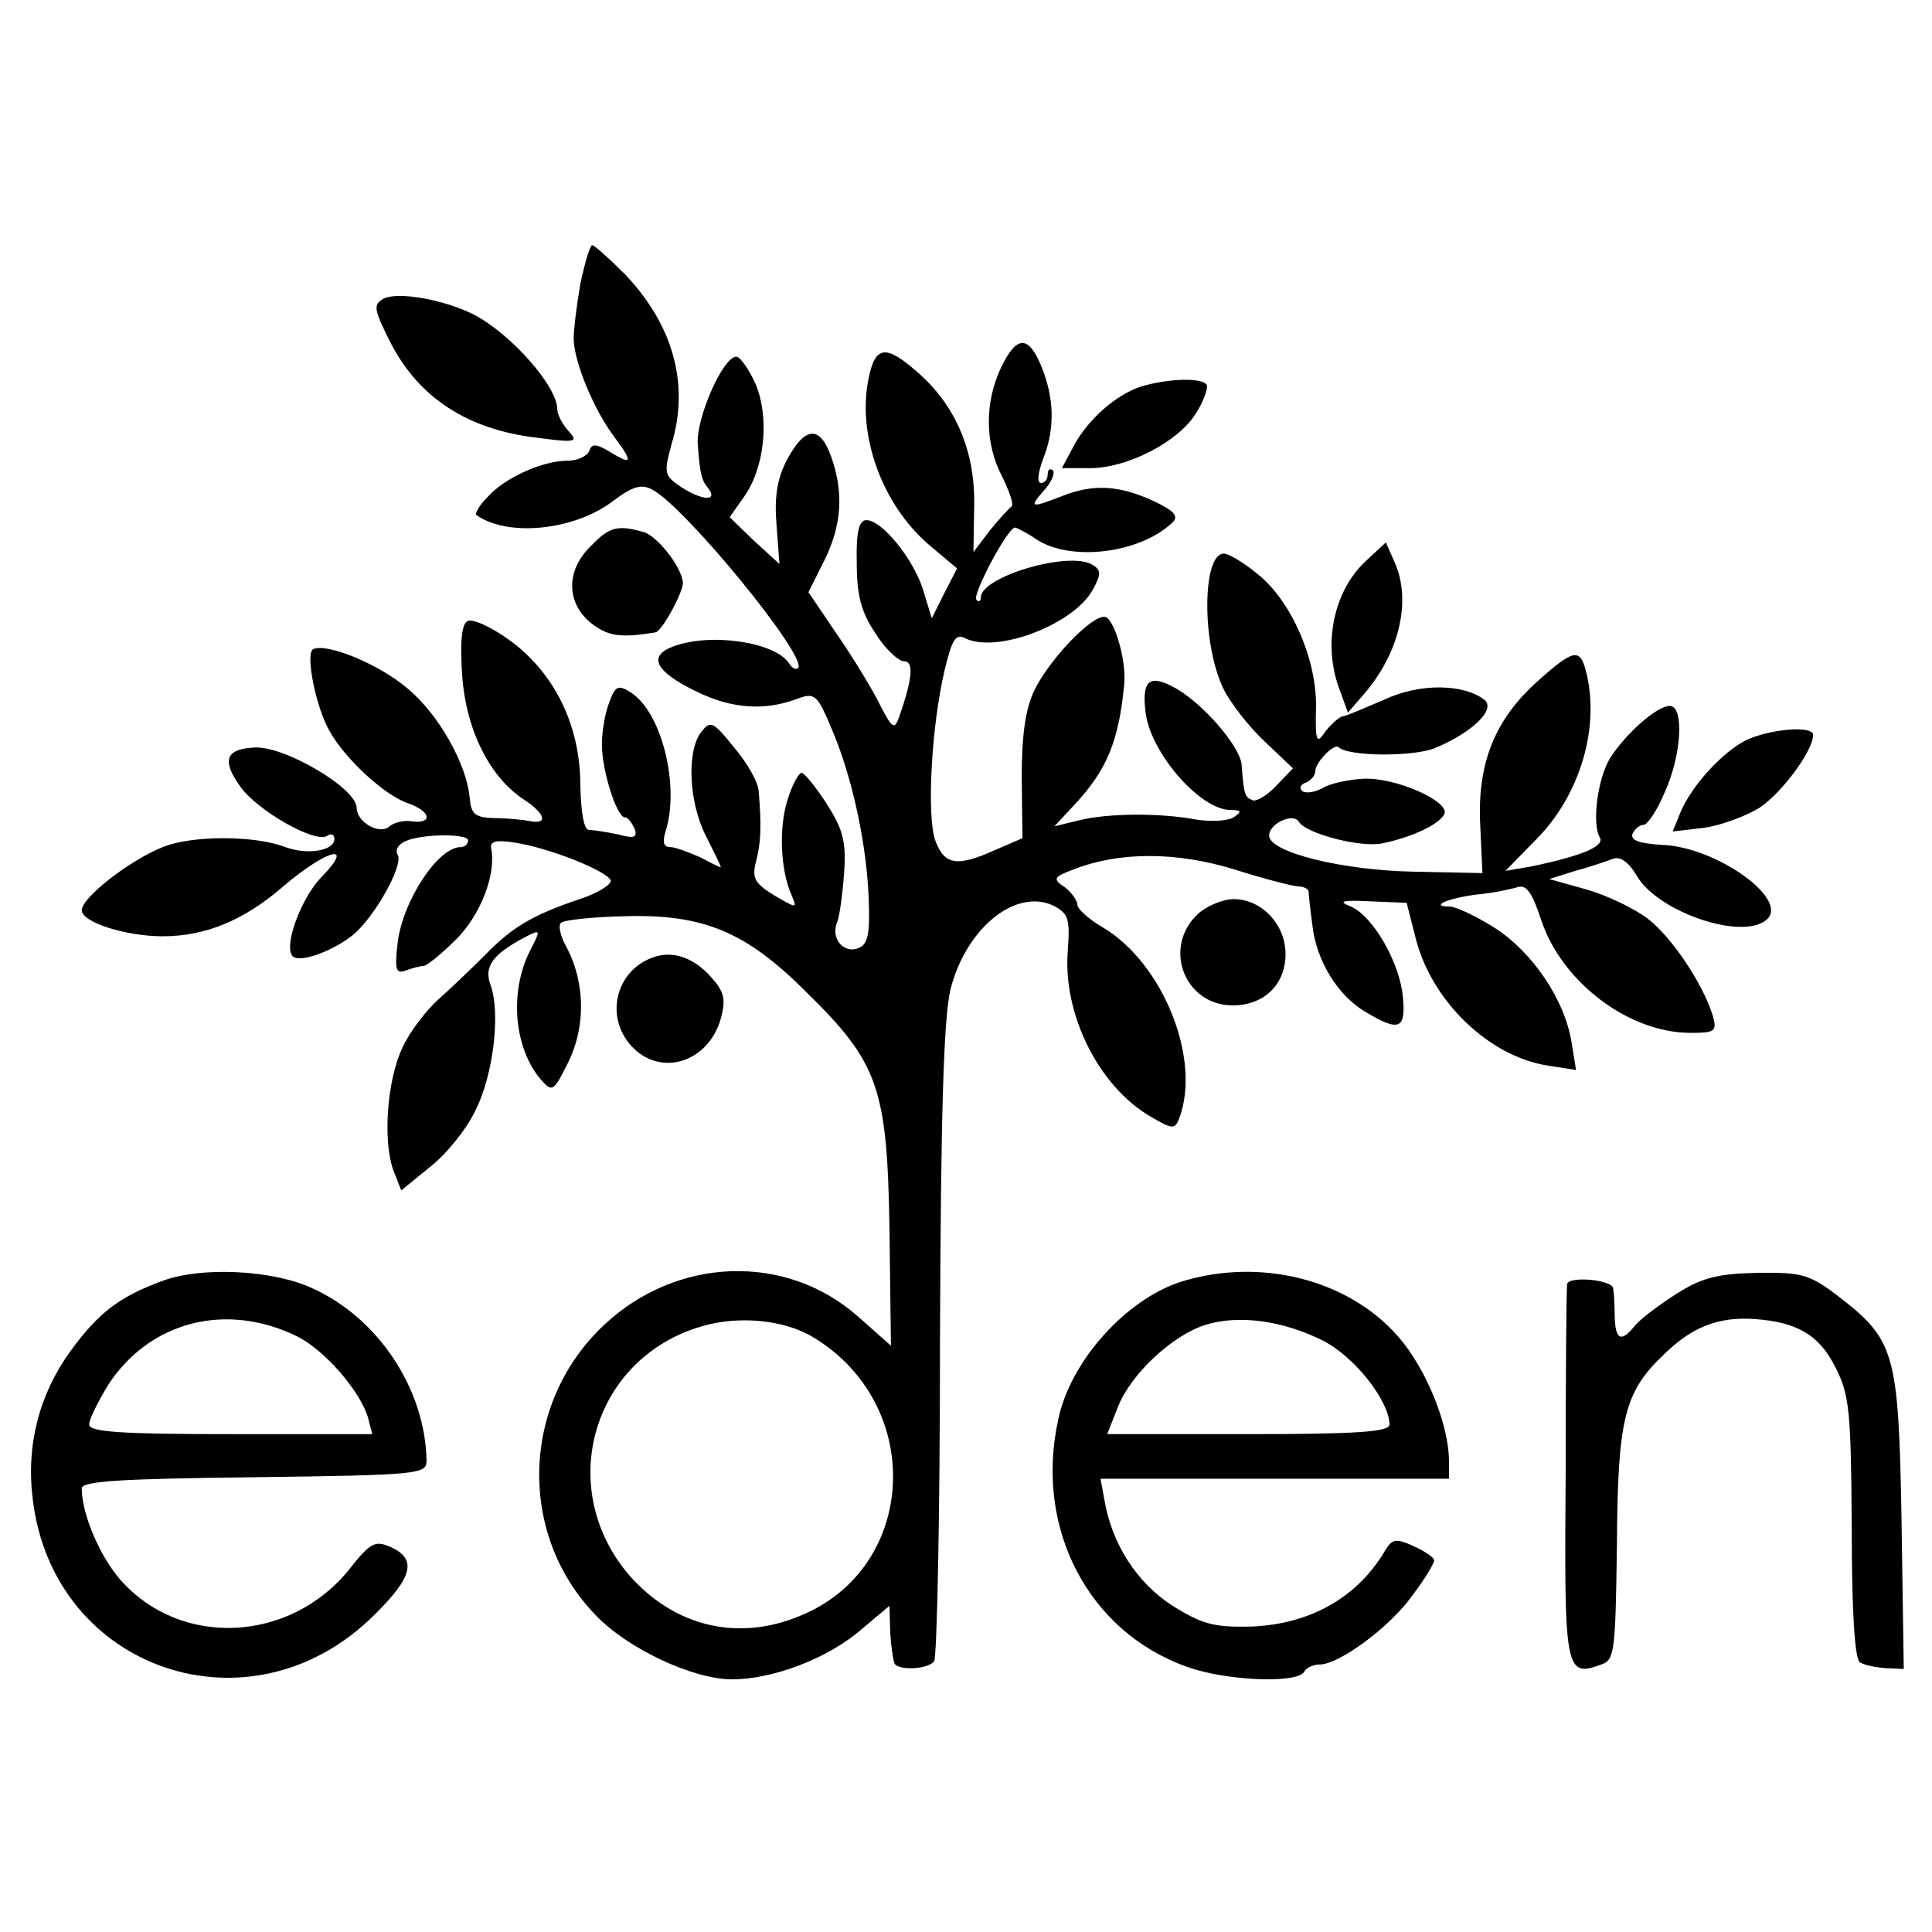 <?xml version="1.0" standalone="no"?>
<!DOCTYPE svg PUBLIC "-//W3C//DTD SVG 20010904//EN"
 "http://www.w3.org/TR/2001/REC-SVG-20010904/DTD/svg10.dtd">
<svg version="1.0" xmlns="http://www.w3.org/2000/svg"
 width="260pt" height="260pt" viewBox="0 0 260 260"
 preserveAspectRatio="xMidYMid meet">
<g transform="translate(0,260) scale(0.1,-0.1)"
fill="#000000" stroke="none">
<path d="M781 2218 c-5 -29 -9 -62 -9 -73 0 -31 27 -96 54 -132 27 -36 25 -40
-7 -20 -17 10 -23 10 -26 0 -3 -7 -16 -13 -29 -13 -34 0 -85 -23 -108 -49 -11
-11 -17 -22 -15 -24 42 -30 131 -21 183 18 28 21 39 24 54 16 45 -24 210 -226
196 -240 -3 -3 -8 0 -12 6 -18 29 -106 42 -156 23 -35 -13 -24 -34 32 -61 47
-23 92 -26 136 -9 22 8 26 5 44 -38 28 -64 48 -155 51 -230 2 -50 -1 -63 -14
-68 -20 -8 -38 14 -28 36 3 8 7 38 9 66 3 42 -2 59 -24 93 -14 22 -30 41 -33
41 -4 0 -13 -16 -19 -36 -12 -36 -10 -94 5 -128 8 -19 8 -19 -23 -1 -26 16
-30 23 -25 44 7 25 8 50 4 96 0 11 -15 38 -33 59 -29 36 -32 37 -45 20 -19
-26 -16 -94 7 -139 11 -22 20 -40 20 -42 0 -1 -12 5 -27 13 -16 7 -34 14 -41
14 -9 0 -11 7 -6 22 19 62 -6 160 -47 186 -17 11 -21 9 -29 -13 -6 -15 -10
-40 -10 -57 0 -35 20 -98 31 -98 4 0 9 -7 13 -15 4 -12 0 -14 -22 -8 -14 3
-32 6 -39 6 -7 0 -11 21 -12 60 0 81 -35 152 -96 196 -25 18 -50 29 -56 25 -8
-4 -10 -30 -7 -73 5 -73 37 -137 83 -167 29 -19 33 -34 8 -29 -10 2 -32 4 -48
4 -26 1 -31 5 -33 28 -4 44 -41 111 -83 146 -38 33 -111 63 -128 53 -10 -7 4
-77 22 -109 21 -38 74 -87 106 -98 32 -11 34 -29 3 -24 -9 1 -23 -2 -29 -8
-14 -10 -43 7 -43 26 0 26 -98 84 -138 81 -38 -2 -44 -17 -19 -52 23 -33 101
-77 117 -67 6 4 10 2 10 -4 0 -16 -36 -22 -66 -11 -41 16 -126 16 -165 0 -45
-18 -109 -68 -109 -85 0 -16 59 -35 109 -35 57 0 109 21 162 67 60 51 98 60
51 12 -27 -28 -51 -93 -38 -106 9 -9 52 6 80 28 29 23 70 95 61 109 -3 5 0 12
7 16 18 12 88 13 88 3 0 -5 -5 -9 -10 -9 -31 0 -79 -74 -85 -130 -4 -35 -2
-41 11 -36 9 3 19 6 24 6 4 0 24 16 44 36 33 33 54 88 47 122 -2 10 7 12 32 8
46 -7 124 -38 129 -51 1 -5 -17 -17 -42 -25 -62 -21 -90 -37 -126 -74 -17 -17
-45 -44 -63 -60 -17 -15 -40 -45 -49 -65 -21 -43 -27 -125 -13 -165 l11 -28
38 31 c21 16 49 50 61 75 25 48 35 133 21 171 -9 24 3 41 47 64 21 11 21 10 6
-19 -28 -56 -21 -131 15 -173 15 -17 17 -16 35 20 26 50 25 112 -2 161 -7 13
-10 27 -6 30 4 4 42 8 86 9 106 3 163 -21 244 -102 97 -95 109 -129 112 -318
l2 -158 -44 39 c-97 86 -244 81 -342 -11 -112 -105 -117 -282 -11 -391 43 -45
131 -86 183 -86 55 0 129 28 174 67 l38 32 1 -35 c1 -19 4 -39 6 -43 6 -9 43
-8 53 3 4 4 8 197 8 429 1 310 5 436 14 475 21 84 90 139 141 112 18 -10 20
-18 17 -59 -7 -85 41 -183 112 -224 29 -17 32 -17 38 -2 30 80 -22 209 -103
257 -19 11 -34 25 -34 30 0 6 -8 17 -17 24 -17 11 -15 14 12 24 61 24 138 24
216 0 41 -13 80 -23 87 -23 6 0 12 -3 13 -6 0 -3 2 -23 5 -45 5 -48 34 -96 72
-118 45 -27 54 -23 50 20 -4 46 -40 109 -70 122 -18 7 -13 9 26 7 l49 -2 12
-47 c21 -85 99 -160 178 -172 l38 -6 -6 37 c-9 57 -52 121 -103 154 -25 16
-53 29 -61 29 -28 0 -3 11 35 16 22 2 46 7 56 10 12 4 20 -7 32 -44 28 -84
118 -152 201 -152 33 0 36 2 30 23 -13 43 -56 107 -88 131 -17 13 -54 31 -82
39 l-50 14 35 11 c19 5 42 13 50 16 10 4 21 -3 33 -23 28 -48 141 -87 174 -59
33 27 -68 99 -141 101 -30 2 -42 6 -39 15 3 6 9 12 15 12 5 0 18 19 28 43 23
50 27 117 7 117 -17 0 -59 -37 -80 -70 -17 -27 -25 -89 -14 -107 7 -12 -25
-25 -92 -39 l-35 -6 41 42 c60 60 87 153 67 228 -8 30 -17 28 -65 -15 -58 -52
-81 -111 -77 -193 l3 -65 -95 2 c-94 2 -191 26 -192 48 -1 16 32 32 40 19 10
-16 83 -35 112 -29 40 8 78 26 84 40 6 17 -66 49 -109 47 -19 -1 -45 -6 -56
-13 -11 -6 -24 -7 -27 -3 -4 4 -1 9 6 11 6 3 12 9 12 15 0 12 26 39 32 32 13
-12 102 -13 131 0 49 21 80 51 65 64 -28 22 -88 23 -136 0 -26 -11 -51 -22
-55 -22 -5 -1 -15 -10 -23 -20 -12 -18 -14 -15 -13 30 2 65 -33 145 -78 181
-19 16 -40 28 -46 28 -29 0 -30 -120 -1 -181 9 -19 34 -51 55 -71 l39 -37 -22
-23 c-12 -13 -27 -22 -32 -20 -11 4 -12 8 -15 47 -1 25 -55 87 -93 106 -32 17
-42 7 -36 -37 8 -54 73 -128 113 -129 16 0 17 -2 5 -10 -8 -5 -31 -6 -50 -3
-47 9 -118 9 -158 -1 l-33 -8 27 29 c44 47 60 87 67 163 3 32 -14 90 -27 90
-19 0 -74 -58 -94 -99 -12 -25 -17 -60 -17 -118 l1 -81 -37 -16 c-51 -23 -68
-20 -80 12 -12 31 -6 152 12 229 10 42 15 51 28 44 43 -21 147 19 172 66 11
20 11 26 -1 33 -31 19 -150 -16 -150 -44 0 -5 -3 -7 -6 -3 -6 6 42 97 52 97 2
0 16 -7 29 -16 46 -30 138 -19 182 22 10 9 4 16 -23 29 -47 22 -82 24 -123 8
-44 -17 -47 -17 -26 7 10 11 15 23 12 27 -4 3 -7 1 -7 -5 0 -7 -4 -12 -9 -12
-6 0 -4 14 3 33 16 40 15 82 -3 125 -17 41 -33 41 -54 -3 -22 -47 -22 -102 2
-147 10 -21 16 -38 12 -40 -3 -2 -16 -16 -29 -32 l-22 -29 1 60 c2 74 -24 136
-75 181 -44 39 -58 37 -67 -7 -16 -76 18 -170 81 -224 l38 -32 -17 -33 -17
-34 -12 39 c-13 41 -55 93 -76 93 -10 0 -14 -16 -13 -57 0 -44 6 -67 25 -95
13 -21 31 -38 39 -38 13 0 11 -24 -7 -75 -6 -17 -9 -16 -25 15 -9 19 -35 62
-57 94 l-40 59 21 42 c24 48 27 93 9 142 -15 41 -35 39 -59 -6 -13 -25 -17
-49 -14 -87 l4 -53 -34 31 -33 32 19 27 c28 39 35 106 16 152 -9 20 -21 37
-26 37 -18 0 -54 -82 -52 -117 3 -41 5 -49 14 -60 14 -18 -8 -17 -37 2 -22 15
-23 18 -12 58 24 80 2 159 -62 227 -22 22 -42 40 -45 40 -3 0 -10 -24 -16 -52z
m314 -1418 c150 -91 140 -309 -17 -374 -85 -36 -171 -15 -232 55 -99 117 -49
291 98 334 50 15 112 9 151 -15z"/>
<path d="M516 2198 c-14 -8 -13 -14 9 -58 38 -75 104 -118 197 -129 53 -7 57
-6 43 9 -8 9 -15 22 -15 29 0 31 -61 100 -111 127 -41 21 -104 32 -123 22z"/>
<path d="M1536 2080 c-34 -11 -73 -45 -92 -82 l-15 -28 38 0 c50 0 118 35 142
73 11 17 17 35 15 39 -6 10 -50 9 -88 -2z"/>
<path d="M795 1865 c-34 -33 -33 -77 1 -104 22 -17 39 -20 86 -12 9 1 39 57
37 68 -3 22 -35 62 -53 67 -35 10 -46 7 -71 -19z"/>
<path d="M1838 1845 c-43 -40 -58 -111 -36 -171 l12 -33 19 22 c50 56 67 128
44 180 l-12 27 -27 -25z"/>
<path d="M2350 1604 c-32 -16 -73 -61 -88 -96 l-11 -27 42 5 c23 3 57 16 75
27 31 21 72 77 72 98 0 13 -58 8 -90 -7z"/>
<path d="M1612 1370 c-48 -45 -18 -123 47 -123 42 0 71 28 71 69 0 40 -32 74
-70 74 -14 0 -36 -9 -48 -20z"/>
<path d="M880 1312 c-51 -17 -67 -80 -30 -120 39 -42 103 -22 120 37 7 26 5
36 -13 56 -23 26 -51 36 -77 27z"/>
<path d="M218 876 c-57 -21 -85 -42 -123 -94 -42 -58 -60 -126 -51 -199 27
-231 294 -322 460 -156 52 51 57 75 22 91 -21 9 -27 7 -56 -30 -80 -99 -227
-106 -308 -14 -28 32 -52 89 -52 123 0 10 56 13 232 15 225 3 232 4 232 23 -2
96 -65 191 -153 231 -53 25 -150 30 -203 10z m181 -74 c37 -18 85 -73 96 -109
l6 -23 -190 0 c-150 0 -191 3 -191 13 0 7 12 31 26 54 56 85 158 111 253 65z"/>
<path d="M1589 875 c-74 -24 -149 -107 -165 -186 -32 -146 41 -285 173 -332
52 -19 148 -23 158 -7 3 6 13 10 21 10 26 0 94 50 124 92 17 22 30 44 30 48 0
4 -12 12 -27 19 -24 11 -29 10 -38 -4 -37 -64 -101 -101 -182 -104 -49 -1 -65
3 -105 28 -48 31 -82 83 -92 144 l-5 27 235 0 234 0 0 23 c0 50 -31 126 -69
169 -68 77 -186 106 -292 73z m191 -79 c42 -21 89 -80 90 -113 0 -10 -45 -13
-190 -13 l-190 0 15 38 c18 44 73 95 117 109 45 14 104 6 158 -21z"/>
<path d="M2258 860 c-24 -15 -49 -34 -57 -43 -19 -24 -27 -21 -28 11 0 15 -1
32 -2 38 -1 12 -60 17 -62 6 -1 -4 -2 -119 -2 -255 -2 -266 -1 -275 48 -257
18 6 19 18 21 161 1 171 10 206 64 257 37 36 72 50 120 47 58 -4 88 -21 110
-65 19 -37 21 -59 22 -216 0 -112 4 -177 11 -181 6 -4 22 -7 35 -8 l24 -1 -3
201 c-4 227 -9 242 -87 302 -37 28 -48 31 -107 30 -51 -1 -74 -6 -107 -27z"/>
</g>
</svg>
